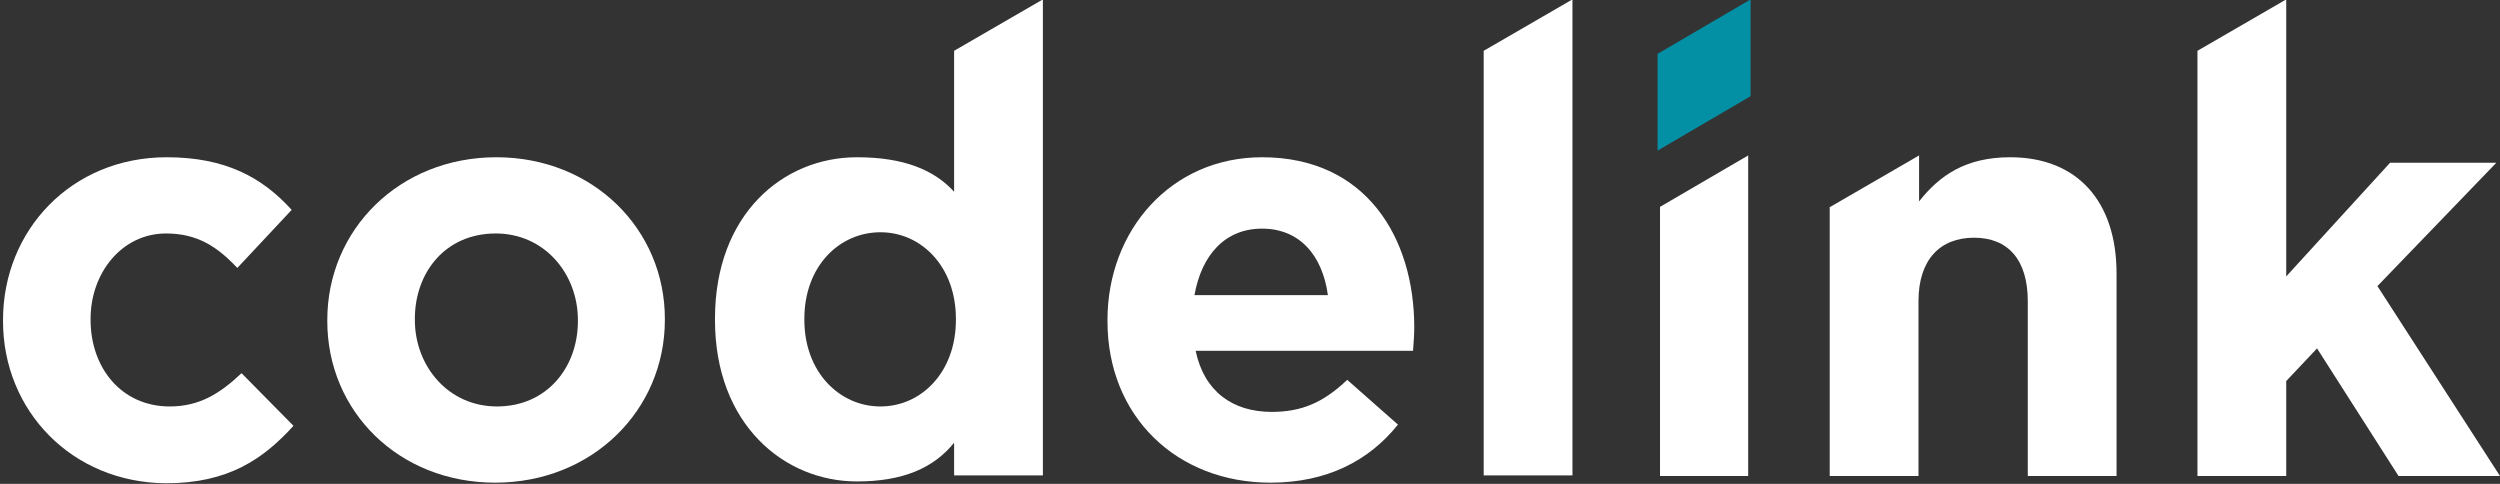 <svg width="124" height="24" viewBox="0 0 124 24" fill="none"
  xmlns="http://www.w3.org/2000/svg">
  <rect x="0" y="0" width="124" height="24" fill="#333333" stroke="none"/>
  <g clip-path="url(#clip0_12_4416)">
    <path d="M0.15 15.93V15.87C0.15 11.43 3.534 7.8 8.267 7.8C11.172 7.8 12.999 8.79 14.467 10.41L11.771 13.29C10.783 12.24 9.794 11.58 8.237 11.58C6.05 11.58 4.493 13.53 4.493 15.81V15.87C4.493 18.24 6.02 20.16 8.416 20.16C9.884 20.16 10.902 19.53 11.981 18.51L14.556 21.12C13.059 22.77 11.322 23.97 8.237 23.97C3.564 23.94 0.15 20.37 0.15 15.93Z" fill="white"/>
    <path d="M16.234 15.93V15.87C16.234 11.4 19.798 7.8 24.62 7.8C29.413 7.8 32.977 11.37 32.977 15.81V15.87C32.977 20.34 29.383 23.94 24.561 23.94C19.768 23.94 16.234 20.4 16.234 15.93ZM28.664 15.93V15.87C28.664 13.59 27.017 11.58 24.59 11.58C22.075 11.58 20.577 13.53 20.577 15.81V15.87C20.577 18.15 22.224 20.16 24.65 20.16C27.136 20.16 28.664 18.21 28.664 15.93Z" fill="white"/>
    <path d="M35.463 15.87V15.81C35.463 10.62 38.847 7.8 42.502 7.8C44.838 7.8 46.335 8.43 47.324 9.51V2.52L51.727 -0.03V23.58H47.324V21.96C46.305 23.22 44.778 23.88 42.502 23.88C38.907 23.88 35.463 21.06 35.463 15.87ZM47.413 15.87V15.81C47.413 13.23 45.706 11.52 43.67 11.52C41.633 11.52 39.896 13.2 39.896 15.81V15.87C39.896 18.45 41.633 20.16 43.67 20.16C45.706 20.16 47.413 18.45 47.413 15.87Z" fill="white"/>
    <path d="M54.931 15.93V15.87C54.931 11.43 58.076 7.8 62.599 7.8C67.781 7.8 70.147 11.82 70.147 16.23C70.147 16.59 70.117 16.98 70.087 17.4H59.304C59.724 19.41 61.131 20.43 63.078 20.43C64.546 20.43 65.624 19.98 66.822 18.84L69.338 21.06C67.9 22.86 65.804 23.94 63.018 23.94C58.376 23.94 54.931 20.67 54.931 15.93ZM65.864 14.64C65.594 12.66 64.456 11.34 62.599 11.34C60.772 11.34 59.604 12.63 59.244 14.64H65.864Z" fill="white"/>
    <path d="M73.591 2.52L77.994 -0.03V23.58H73.591V2.52Z" fill="white"/>
    <path d="M86.83 4.77L82.217 7.47V2.67L86.83 -0.03V4.77Z" fill="#0390A5"/>
    <path d="M82.337 10.26L86.71 7.71V23.61H82.337V10.26Z" fill="white"/>
    <path d="M90.784 10.26L95.186 7.71V9.99C96.205 8.7 97.493 7.8 99.709 7.8C103.034 7.8 104.981 9.99 104.981 13.56V23.61H100.578V14.94C100.578 12.87 99.589 11.79 97.912 11.79C96.235 11.79 95.157 12.87 95.157 14.94V23.61H90.754V10.26H90.784Z" fill="white"/>
    <path d="M108.994 2.52L113.397 -0.03V13.71L118.549 8.07H123.82L117.92 14.19L124 23.61H118.968L114.925 17.28L113.397 18.9V23.61H108.994V2.52Z" fill="white"/>
  </g>
  <defs>
    <clipPath id="clip0_12_4416">
      <rect width="124" height="24" fill="white"/>
    </clipPath>
  </defs>
</svg>
